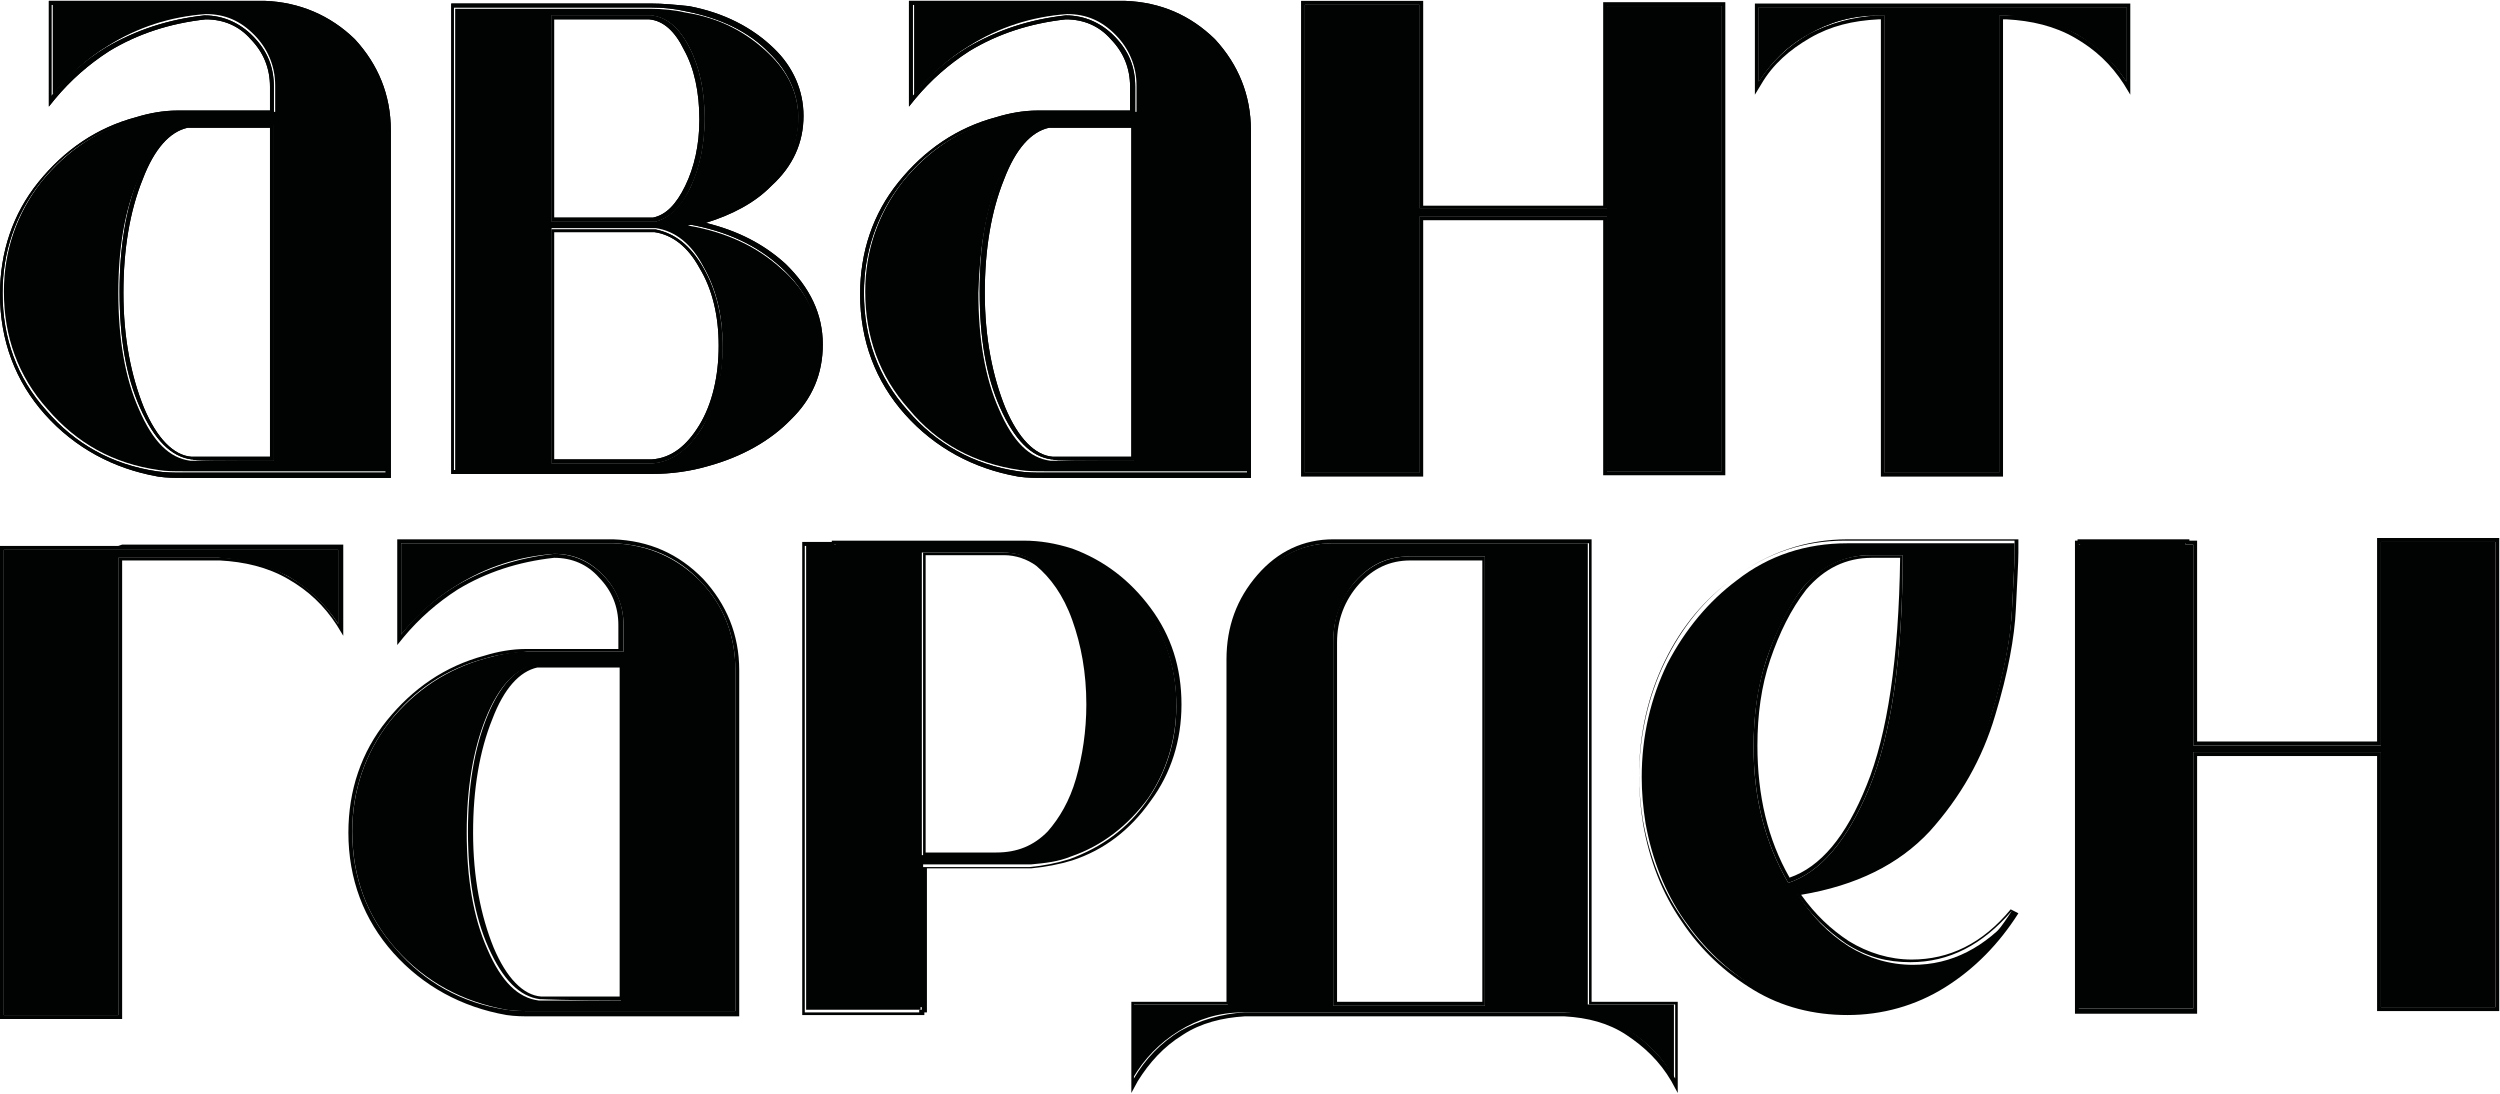 <?xml version="1.0" encoding="UTF-8"?> <svg xmlns="http://www.w3.org/2000/svg" width="1408" height="616" viewBox="0 0 1408 616" fill="none"> <path d="M440.264 151.559C426.507 138.909 409.128 130.722 387.405 127.001C405.509 123.279 420.713 115.837 432.298 104.674C443.883 93.51 449.677 80.858 449.677 66.717C449.677 52.577 443.883 40.669 433.023 30.25C420.713 18.342 405.509 10.155 386.683 7.178C380.164 5.69 372.926 4.945 366.407 4.945H256.349V265.431H367.132C377.992 265.431 388.13 263.939 398.268 260.964C417.094 255.755 432.298 247.566 443.883 235.66C455.467 223.753 461.262 210.356 461.262 194.728C461.262 178.355 454.021 163.469 440.264 151.559ZM310.655 8.667H366.407C375.098 9.411 382.339 15.365 388.13 26.528C393.924 37.692 396.818 51.088 396.818 66.717C396.818 81.602 393.924 94.254 388.855 105.418C383.786 115.837 377.27 122.535 369.304 124.768C368.579 124.768 367.132 124.768 366.407 124.768H310.655V8.667ZM395.371 240.869C387.405 253.521 377.992 260.218 367.132 260.964H310.655V128.489C349.031 128.489 368.579 128.489 369.304 128.489C380.164 129.978 389.577 137.42 396.096 150.072C403.337 162.724 406.956 177.609 406.956 194.728C406.956 212.589 402.612 228.217 395.371 240.869Z" fill="#010202"></path> <path d="M366.38 4.205C373.621 4.205 380.136 4.95 386.652 6.438C405.478 10.159 421.407 17.602 432.992 29.509C443.855 39.929 449.646 52.581 449.646 65.977C449.646 80.118 443.855 92.77 432.27 103.933C420.685 115.097 405.478 122.54 387.377 126.261C409.1 129.982 426.476 138.168 440.233 150.821C453.99 163.473 460.509 177.613 460.509 193.986C460.509 208.872 454.715 223.012 443.13 234.921C431.545 246.828 416.338 255.013 397.512 260.225C388.099 263.201 377.239 263.947 366.38 264.689H255.596V4.205H366.38ZM310.627 124.772H366.38C367.101 124.772 368.552 124.772 369.277 124.772C377.239 122.539 383.755 116.585 388.824 105.422C393.893 95.002 396.79 81.606 396.79 66.721C396.79 51.092 393.893 37.696 388.099 26.533C382.308 15.369 375.067 9.415 366.38 8.671H310.627V124.772ZM310.627 260.967H367.101C378.69 260.225 388.099 252.782 395.34 240.873C403.306 228.221 406.925 213.335 406.925 195.474C406.925 178.358 403.306 163.473 396.065 150.821C388.824 138.168 380.136 131.47 369.277 129.238C368.552 129.238 349.001 129.238 310.627 129.238V260.967ZM366.38 1.973H254.149V266.922H367.101C377.964 266.922 388.824 265.434 398.962 262.455C417.788 257.246 433.717 248.315 445.302 236.409C457.612 224.499 463.403 210.36 463.403 193.986C463.403 176.871 456.162 161.985 442.405 148.588C430.098 137.424 415.616 129.982 397.512 125.516C411.994 121.051 425.029 114.353 434.442 104.678C446.752 93.514 452.543 80.118 452.543 65.233C452.543 51.092 446.752 37.696 435.889 27.277C423.579 15.369 407.65 7.182 388.099 3.461C380.862 2.717 373.621 1.973 366.38 1.973ZM312.074 10.904H365.654C373.621 11.648 380.136 17.602 385.205 28.021C390.996 38.44 393.893 51.837 393.893 67.466C393.893 81.606 390.996 94.258 385.927 104.678C380.862 115.097 375.067 121.051 367.826 122.54C367.101 122.54 366.38 122.54 365.654 122.54H312.074V10.904ZM312.074 258.734V130.726C356.967 130.726 367.101 130.726 368.552 130.726C378.69 132.215 387.377 138.913 393.893 150.821C401.134 162.727 404.753 177.613 404.753 194.732C404.753 211.847 401.134 227.479 393.893 239.385C386.652 251.295 377.964 257.992 367.101 258.734H312.074Z" fill="#010202"></path> <path d="M1197.64 45.886V4.209H990.555V45.886C997.796 34.722 1006.48 25.792 1018.79 19.094C1030.38 12.395 1043.41 8.674 1057.89 8.674H1061.51V266.181H1125.95V8.674H1130.3C1144.78 9.419 1157.81 13.14 1169.4 19.094C1180.98 25.792 1190.4 34.722 1197.64 45.886Z" fill="#010202"></path> <path d="M1197.61 4.205V45.883C1190.37 34.719 1181.68 25.788 1169.37 19.09C1157.78 12.392 1144.75 8.671 1130.27 8.671H1125.92V266.179H1061.48V8.671H1057.86C1043.38 9.415 1030.35 13.136 1018.76 19.09C1007.18 25.788 997.764 34.719 990.523 45.883V4.205H1197.61ZM988.352 1.973V53.325L991.974 47.371C998.49 36.208 1007.9 28.021 1019.49 21.323C1031.07 14.625 1043.38 11.648 1057.86 10.903H1059.31V268.409H1128.1V10.903H1130.27C1144.03 11.648 1157.06 14.625 1168.64 21.323C1180.23 28.021 1188.92 36.208 1196.16 47.371L1199.78 53.325V1.973H988.352Z" fill="#010202"></path> <path d="M89.088 264.692C93.432 265.438 98.501 265.438 103.57 265.438H217.972V73.424C217.972 54.073 211.456 36.956 198.421 23.559C185.389 10.163 168.735 2.721 149.184 1.977H29.713V53.329C38.404 42.91 48.539 33.235 60.849 25.792C77.503 15.373 95.604 9.419 115.88 7.93C126.74 7.93 135.427 11.652 143.394 19.838C150.635 27.281 154.978 36.956 154.978 48.12V63.004H100.673C92.71 63.004 85.469 64.493 77.503 66.725C55.78 72.679 37.679 84.587 23.197 102.449C9.44 120.311 2.199 141.149 2.199 164.222C2.199 189.526 10.166 211.851 26.82 230.458C43.473 249.807 63.746 260.971 89.088 264.692ZM78.228 100.216C85.469 82.354 94.882 72.679 105.742 70.447H154.253V259.483C123.843 259.483 108.639 259.483 107.914 259.483H107.189C95.604 257.995 86.191 249.065 78.228 230.458C70.262 212.597 66.643 190.268 66.643 164.964C66.643 139.661 70.262 118.078 78.228 100.216Z" fill="#010202"></path> <path d="M148.432 2.719C167.983 3.463 184.637 10.162 197.668 24.302C210.703 37.698 217.219 54.816 217.219 74.166V266.18H102.817C97.748 266.18 93.404 266.18 88.335 265.434C62.993 261.713 41.996 249.807 26.063 231.2C9.409 212.593 1.447 190.268 1.447 164.964C1.447 141.892 8.688 121.053 22.445 103.191C36.202 85.329 54.302 73.422 76.75 67.468C83.991 65.235 91.954 64.491 99.92 63.747H154.226V48.862C154.226 37.698 150.604 28.767 142.641 20.581C135.4 13.138 125.987 8.673 115.124 8.673C94.851 10.906 76.75 16.86 60.096 26.535C47.786 33.977 37.648 42.908 28.96 54.072V2.719H148.432ZM154.226 259.483V69.701H105.711C94.851 71.933 85.438 81.609 78.197 99.47C70.956 117.332 67.337 138.915 67.337 164.218C67.337 190.268 70.956 211.851 78.922 229.712C86.885 247.573 96.298 257.249 107.883 258.737C107.883 258.737 107.886 258.737 108.608 258.737C107.886 259.483 123.815 259.483 154.226 259.483ZM149.157 0.486H27.514V60.026L31.132 55.56C39.824 45.141 49.958 36.21 61.543 28.767C77.472 19.093 95.576 13.138 115.849 10.906C125.987 10.906 134.675 14.627 141.191 22.069C148.432 29.512 152.054 38.443 152.054 48.862V62.258H99.92C91.954 62.258 83.991 63.747 76.75 65.979C54.302 71.933 36.202 84.586 21.72 102.447C7.238 120.309 0 141.892 0 165.706C0 191.756 8.688 214.826 25.342 233.433C41.996 252.04 63.715 263.946 89.06 268.413C94.126 269.156 98.473 269.156 103.539 269.156H220.116V73.422C220.116 53.327 212.875 36.21 199.84 22.069C186.083 8.673 168.708 1.231 149.157 0.486ZM105.711 71.933H152.054V257.249C117.296 257.249 108.608 257.249 108.608 257.249H107.883C97.748 256.504 88.335 246.831 81.094 229.712C73.853 211.851 69.509 190.268 69.509 164.964C69.509 140.403 73.128 118.82 80.369 100.959C86.885 83.841 95.576 74.166 105.711 71.933Z" fill="#010202"></path> <path d="M574.193 264.692C578.537 265.438 583.606 265.438 588.675 265.438H703.077V73.424C703.077 54.073 696.561 36.956 683.526 23.559C670.494 10.163 653.84 2.721 634.289 1.977H514.818V53.329C523.509 42.91 533.644 33.235 545.954 25.792C562.608 15.373 580.709 9.419 600.985 7.93C611.845 7.93 620.533 11.652 628.499 19.838C635.74 27.281 640.084 36.956 640.084 48.12V63.004H585.778C577.812 63.004 570.571 64.493 562.608 66.725C540.885 72.679 522.784 84.587 508.302 102.449C494.545 120.311 487.304 141.149 487.304 164.222C487.304 189.526 495.271 211.851 511.921 230.458C527.853 249.807 548.851 260.971 574.193 264.692ZM562.608 100.216C569.849 82.354 579.262 72.679 590.122 70.447H638.633V259.483C608.222 259.483 593.019 259.483 592.294 259.483H591.569C579.984 257.995 570.571 249.065 562.608 230.458C554.642 212.597 551.023 190.268 551.023 164.964C551.745 139.661 555.367 118.078 562.608 100.216Z" fill="#010202"></path> <path d="M633.564 2.719C653.112 3.463 669.766 10.162 682.801 24.302C695.832 37.698 702.348 54.816 702.348 74.166V266.18H587.946C582.877 266.18 578.533 266.18 573.464 265.434C548.122 261.713 527.125 249.807 511.196 231.2C494.542 212.593 486.576 190.268 486.576 164.964C486.576 141.892 493.817 121.053 507.574 103.191C521.334 85.329 539.435 73.422 561.879 67.468C569.12 65.235 577.086 64.491 585.049 63.747H639.355V48.862C639.355 37.698 635.736 28.767 627.77 20.581C620.529 13.138 611.116 8.673 600.256 8.673C579.98 10.906 561.879 16.86 545.225 26.535C532.919 33.977 522.781 42.908 514.093 54.072V2.719H633.564ZM638.633 259.483L638.63 69.701H590.118C579.258 71.933 569.845 81.609 562.604 99.47C555.363 117.332 551.745 138.915 551.745 164.218C551.745 190.268 555.363 211.851 563.33 229.712C571.292 247.573 580.705 257.249 592.29 258.737C592.29 258.737 592.29 258.737 593.015 258.737C593.015 259.483 608.222 259.483 638.633 259.483ZM633.564 0.486H511.921V60.026L515.54 55.56C524.228 45.141 534.366 36.21 545.95 28.767C561.879 19.093 579.98 13.138 600.256 10.906C610.394 10.906 619.082 14.627 625.598 22.069C632.839 29.512 636.458 38.443 636.458 48.862V62.258H584.327C576.361 62.258 568.395 63.747 561.158 65.979C538.71 71.933 520.609 84.586 506.127 102.447C491.645 120.309 484.404 141.892 484.404 165.706C484.404 191.756 493.095 214.826 509.746 233.433C526.4 252.04 548.122 263.946 573.464 268.413C578.533 269.156 582.877 269.156 587.946 269.156H704.52V73.422C704.52 53.327 697.283 36.21 684.248 22.069C670.491 8.673 653.837 1.231 633.564 0.486ZM590.843 71.933H637.183V257.249C602.428 257.249 593.74 257.249 593.74 257.249H593.015C582.877 256.504 573.464 246.831 566.223 229.712C558.982 211.851 554.638 190.268 554.638 164.964C554.638 140.403 558.261 118.82 565.502 100.959C572.017 83.841 580.705 74.166 590.843 71.933Z" fill="#010202"></path> <path d="M799.399 121.799H905.113V265.437H969.553V3.465H905.113V117.333H799.399V2.721H734.955V266.183H799.399V121.799Z" fill="#010202"></path> <path d="M366.38 4.205C373.621 4.205 380.136 4.95 386.652 6.438C405.478 10.159 421.407 17.602 432.992 29.509C443.855 39.929 449.646 52.581 449.646 65.977C449.646 80.118 443.855 92.77 432.27 103.933C420.685 115.097 405.478 122.54 387.377 126.261C409.1 129.982 426.476 138.168 440.233 150.821C453.99 163.473 460.509 177.613 460.509 193.986C460.509 208.872 454.715 223.012 443.13 234.921C431.545 246.828 416.338 255.013 397.512 260.225C388.099 263.201 377.239 263.947 366.38 264.689H255.596V4.205H366.38ZM310.627 124.772H366.38C367.101 124.772 368.552 124.772 369.277 124.772C377.239 122.539 383.755 116.585 388.824 105.422C393.893 95.002 396.79 81.606 396.79 66.721C396.79 51.092 393.893 37.696 388.099 26.533C382.308 15.369 375.067 9.415 366.38 8.671H310.627V124.772ZM310.627 260.967H367.101C378.69 260.225 388.099 252.782 395.34 240.873C403.306 228.221 406.925 213.335 406.925 195.474C406.925 178.358 403.306 163.473 396.065 150.821C388.824 138.168 380.136 131.47 369.277 129.238C368.552 129.238 349.001 129.238 310.627 129.238V260.967ZM366.38 1.973H254.149V266.922H367.101C377.964 266.922 388.824 265.434 398.962 262.455C417.788 257.246 433.717 248.315 445.302 236.409C457.612 224.499 463.403 210.36 463.403 193.986C463.403 176.871 456.162 161.985 442.405 148.588C430.098 137.424 415.616 129.982 397.512 125.516C411.994 121.051 425.029 114.353 434.442 104.678C446.752 93.514 452.543 80.118 452.543 65.233C452.543 51.092 446.752 37.696 435.889 27.277C423.579 15.369 407.65 7.182 388.099 3.461C380.862 2.717 373.621 1.973 366.38 1.973ZM312.074 10.904H365.654C373.621 11.648 380.136 17.602 385.205 28.021C390.996 38.44 393.893 51.837 393.893 67.466C393.893 81.606 390.996 94.258 385.927 104.678C380.862 115.097 375.067 121.051 367.826 122.54C367.101 122.54 366.38 122.54 365.654 122.54H312.074V10.904ZM312.074 258.734V130.726C356.967 130.726 367.101 130.726 368.552 130.726C378.69 132.215 387.377 138.913 393.893 150.821C401.134 162.727 404.753 177.613 404.753 194.732C404.753 211.847 401.134 227.479 393.893 239.385C386.652 251.295 377.964 257.992 367.101 258.734H312.074Z" fill="#010202"></path> <path d="M1197.64 45.886V4.209H990.555V45.886C997.796 34.722 1006.48 25.792 1018.79 19.094C1030.38 12.395 1043.41 8.674 1057.89 8.674H1061.51V266.181H1125.95V8.674H1130.3C1144.78 9.419 1157.81 13.14 1169.4 19.094C1180.98 25.792 1190.4 34.722 1197.64 45.886Z" fill="#010202"></path> <path d="M148.432 2.719C167.983 3.463 184.637 10.162 197.668 24.302C210.703 37.698 217.219 54.816 217.219 74.166V266.18H102.817C97.748 266.18 93.404 266.18 88.335 265.434C62.993 261.713 41.996 249.807 26.063 231.2C9.409 212.593 1.447 190.268 1.447 164.964C1.447 141.892 8.688 121.053 22.445 103.191C36.202 85.329 54.302 73.422 76.75 67.468C83.991 65.235 91.954 64.491 99.92 63.747H154.226V48.862C154.226 37.698 150.604 28.767 142.641 20.581C135.4 13.138 125.987 8.673 115.124 8.673C94.851 10.906 76.75 16.86 60.096 26.535C47.786 33.977 37.648 42.908 28.96 54.072V2.719H148.432ZM154.226 259.483V69.701H105.711C94.851 71.933 85.438 81.609 78.197 99.47C70.956 117.332 67.337 138.915 67.337 164.218C67.337 190.268 70.956 211.851 78.922 229.712C86.885 247.573 96.298 257.249 107.883 258.737C107.883 258.737 107.886 258.737 108.608 258.737C107.886 259.483 123.815 259.483 154.226 259.483ZM149.157 0.486H27.514V60.026L31.132 55.56C39.824 45.141 49.958 36.21 61.543 28.767C77.472 19.093 95.576 13.138 115.849 10.906C125.987 10.906 134.675 14.627 141.191 22.069C148.432 29.512 152.054 38.443 152.054 48.862V62.258H99.92C91.954 62.258 83.991 63.747 76.75 65.979C54.302 71.933 36.202 84.586 21.72 102.447C7.238 120.309 0 141.892 0 165.706C0 191.756 8.688 214.826 25.342 233.433C41.996 252.04 63.715 263.946 89.06 268.413C94.126 269.156 98.473 269.156 103.539 269.156H220.116V73.422C220.116 53.327 212.875 36.21 199.84 22.069C186.083 8.673 168.708 1.231 149.157 0.486ZM105.711 71.933H152.054V257.249C117.296 257.249 108.608 257.249 108.608 257.249H107.883C97.748 256.504 88.335 246.831 81.094 229.712C73.853 211.851 69.509 190.268 69.509 164.964C69.509 140.403 73.128 118.82 80.369 100.959C86.885 83.841 95.576 74.166 105.711 71.933Z" fill="#010202"></path> <path d="M633.564 2.719C653.112 3.463 669.766 10.162 682.801 24.302C695.832 37.698 702.348 54.816 702.348 74.166V266.18H587.946C582.877 266.18 578.533 266.18 573.464 265.434C548.122 261.713 527.125 249.807 511.196 231.2C494.542 212.593 486.576 190.268 486.576 164.964C486.576 141.892 493.817 121.053 507.574 103.191C521.334 85.329 539.435 73.422 561.879 67.468C569.12 65.235 577.086 64.491 585.049 63.747H639.355V48.862C639.355 37.698 635.736 28.767 627.77 20.581C620.529 13.138 611.116 8.673 600.256 8.673C579.98 10.906 561.879 16.86 545.225 26.535C532.919 33.977 522.781 42.908 514.093 54.072V2.719H633.564ZM638.633 259.483L638.63 69.701H590.118C579.258 71.933 569.845 81.609 562.604 99.47C555.363 117.332 551.745 138.915 551.745 164.218C551.745 190.268 555.363 211.851 563.33 229.712C571.292 247.573 580.705 257.249 592.29 258.737C592.29 258.737 592.29 258.737 593.015 258.737C593.015 259.483 608.222 259.483 638.633 259.483ZM633.564 0.486H511.921V60.026L515.54 55.56C524.228 45.141 534.366 36.21 545.95 28.767C561.879 19.093 579.98 13.138 600.256 10.906C610.394 10.906 619.082 14.627 625.598 22.069C632.839 29.512 636.458 38.443 636.458 48.862V62.258H584.327C576.361 62.258 568.395 63.747 561.158 65.979C538.71 71.933 520.609 84.586 506.127 102.447C491.645 120.309 484.404 141.892 484.404 165.706C484.404 191.756 493.095 214.826 509.746 233.433C526.4 252.04 548.122 263.946 573.464 268.413C578.533 269.156 582.877 269.156 587.946 269.156H704.52V73.422C704.52 53.327 697.283 36.21 684.248 22.069C670.491 8.673 653.837 1.231 633.564 0.486ZM590.843 71.933H637.183V257.249C602.428 257.249 593.74 257.249 593.74 257.249H593.015C582.877 256.504 573.464 246.831 566.223 229.712C558.982 211.851 554.638 190.268 554.638 164.964C554.638 140.403 558.261 118.82 565.502 100.959C572.017 83.841 580.705 74.166 590.843 71.933Z" fill="#010202"></path> <path d="M799.399 121.799H905.113V265.437H969.553V3.465H905.113V117.333H799.399V2.721H734.955V266.183H799.399V121.799Z" fill="#010202"></path> <path d="M799.368 2.719V117.332H905.082V3.463H969.526V265.434H905.082V121.798H799.368V266.18H734.928V2.719H799.368ZM801.54 0.486H732.756V268.413H801.54V124.03H902.91V267.668H971.698V1.231H902.91V115.843H801.54V0.486Z" fill="#010202"></path> <path d="M345.399 305.979H225.928V357.331C234.616 346.912 244.754 337.237 257.061 329.794C273.715 319.375 291.819 313.421 312.091 311.933C322.951 311.933 331.642 315.654 339.605 323.84C346.846 331.283 351.19 340.958 351.19 352.121V367.006H296.884C288.922 367.006 281.681 368.495 273.715 370.728C251.995 376.681 233.891 388.589 219.409 406.451C205.652 424.313 198.411 445.151 198.411 468.221C198.411 493.525 206.377 515.854 223.031 534.46C239.685 553.067 260.683 564.231 285.3 568.695C289.644 569.441 294.713 569.441 299.782 569.441H414.184V377.426C414.184 358.075 407.668 340.958 394.636 327.562C381.601 314.165 364.947 306.723 345.399 305.979ZM350.468 563.486C320.054 563.486 304.851 563.486 304.125 563.486H303.404C291.819 561.998 282.406 553.067 274.44 534.46C266.474 516.599 262.855 494.271 262.855 468.967C262.855 443.663 266.474 422.08 273.715 404.218C280.956 386.356 290.369 376.681 301.232 374.449H349.743V563.486H350.468Z" fill="#010202"></path> <path d="M345.368 305.977C364.919 306.721 381.573 313.419 394.604 327.56C407.64 340.956 414.155 358.073 414.155 377.424V569.437H299.753C294.684 569.437 290.34 569.437 285.271 568.692C259.929 564.97 238.928 553.064 222.999 534.457C206.346 515.854 198.383 493.526 198.383 468.222C198.383 445.149 205.624 424.311 219.381 406.449C233.138 388.587 251.238 376.68 273.686 370.725C280.927 368.493 288.89 367.749 296.856 367.004H351.162V352.12C351.162 340.956 347.54 332.025 339.577 323.839C332.336 316.396 322.923 311.93 312.06 311.93C291.787 314.163 273.686 320.117 257.032 329.792C244.722 337.235 234.584 346.166 225.897 357.329V305.977H345.368ZM350.437 563.483V373.702H301.925C291.062 375.935 281.649 385.61 274.408 403.472C267.167 421.334 263.548 442.917 263.548 468.222C263.548 494.268 267.167 515.854 275.133 533.715C283.099 551.576 292.512 561.252 304.097 562.74C304.097 562.74 304.097 562.74 304.819 562.74C304.819 562.74 320.026 563.483 350.437 563.483ZM345.368 303.744H223.725V363.283L227.343 358.818C236.035 348.398 246.169 339.468 257.758 332.025C273.686 322.35 291.787 316.396 312.06 314.163C322.198 314.163 330.886 317.885 337.405 325.327C344.646 332.769 348.265 341.7 348.265 352.12V365.516H296.131C288.168 365.516 280.202 367.004 272.961 369.237C250.517 375.191 232.412 387.843 217.93 405.705C203.452 423.566 196.211 445.149 196.211 468.964C196.211 495.013 204.899 518.084 221.553 536.691C238.207 555.298 259.929 567.204 285.271 571.671C290.34 572.413 294.684 572.413 299.753 572.413H416.327V377.424C416.327 357.329 409.086 340.212 396.055 326.071C382.294 311.93 365.644 304.488 345.368 303.744ZM302.647 375.935H348.99V561.252C314.232 561.252 305.544 561.252 305.544 561.252H304.819C294.684 560.507 285.271 550.831 278.03 533.715C270.789 515.854 266.445 494.268 266.445 468.964C266.445 444.405 270.064 422.822 277.305 404.961C283.821 387.843 292.512 378.168 302.647 375.935Z" fill="#010202"></path> <path d="M1121.56 402.731C1128.8 378.916 1132.42 359.565 1133.14 343.936C1133.87 328.308 1134.59 317.888 1134.59 312.679C1134.59 309.701 1134.59 308.213 1134.59 306.725V305.98H1040.46C1017.29 305.98 996.294 312.679 978.193 326.819C962.264 338.727 949.229 354.356 939.094 373.706C929.681 393.056 924.612 414.639 924.612 437.711C924.612 445.897 925.337 454.827 926.784 463.758C930.406 483.852 937.647 502.459 948.507 518.087C959.367 533.718 972.402 546.37 988.331 556.046C1004.26 564.977 1021.64 570.186 1040.46 570.186C1060.01 570.186 1077.39 564.977 1094.05 555.301C1110.7 544.882 1123.73 531.485 1134.59 514.369C1117.94 533.718 1099.11 543.394 1077.39 543.394C1064.36 543.394 1052.05 539.673 1041.19 532.973C1029.6 525.53 1020.19 515.857 1012.23 503.205C1044.81 498.738 1069.43 486.832 1086.8 467.479C1102.73 448.13 1115.04 426.547 1121.56 402.731ZM1052.77 443.665C1040.46 473.434 1025.26 491.295 1007.16 497.25C994.122 474.922 987.606 449.619 987.606 420.593C987.606 403.476 989.778 387.103 994.847 371.474C999.916 356.589 1006.43 343.192 1015.12 331.284C1025.98 318.632 1039.01 312.679 1053.5 312.679H1071.6C1071.6 370.729 1065.08 413.895 1052.77 443.665Z" fill="#010202"></path> <path d="M1134.59 305.981C1134.59 307.469 1134.59 309.7 1134.59 311.933C1134.59 317.887 1133.87 328.306 1133.14 343.191C1132.42 358.82 1128.8 378.17 1121.56 401.986C1114.32 425.801 1102.73 447.384 1085.35 465.992C1067.97 485.341 1043.36 497.247 1010.78 501.714C1018.74 514.366 1028.88 524.042 1039.74 531.482C1051.32 538.924 1062.91 541.904 1075.94 541.904C1097.66 541.904 1116.49 532.227 1133.14 512.878C1122.28 529.994 1109.25 543.391 1092.6 553.81C1075.94 564.228 1058.56 568.695 1039.01 568.695C1020.19 568.695 1002.81 564.228 986.881 554.556C970.952 545.625 957.917 532.973 947.057 516.6C936.197 500.969 928.956 482.365 925.334 462.27C923.887 453.338 923.162 445.151 923.162 436.221C923.162 413.149 928.231 391.566 937.644 372.216C947.057 352.866 960.089 337.237 976.743 325.329C995.569 311.188 1016.57 304.49 1039.01 304.49H1134.59V305.981ZM1007.16 497.251C1025.26 491.296 1040.46 473.434 1052.77 443.665C1065.08 413.896 1071.6 370.73 1071.6 312.679H1053.5C1038.29 312.679 1025.26 318.633 1015.12 331.285C1006.43 342.449 999.916 355.845 994.847 371.474C989.778 386.359 987.606 402.732 987.606 420.594C987.606 449.619 994.122 474.922 1007.16 497.251ZM1136.76 303.746H1040.46C1017.29 303.746 995.569 311.188 976.743 325.329C960.089 337.237 947.057 353.61 937.644 372.96C928.231 392.311 923.162 414.638 923.162 437.709C923.162 445.896 923.887 454.828 925.334 463.758C928.956 484.595 936.197 503.202 947.057 518.83C957.917 535.203 971.673 547.855 987.606 557.531C1003.53 567.208 1021.64 571.671 1040.46 571.671C1060.01 571.671 1078.84 566.462 1095.49 556.043C1112.15 545.625 1125.9 531.482 1136.76 514.366L1132.42 512.133C1116.49 531.482 1097.66 540.416 1076.67 540.416C1064.36 540.416 1052.05 536.694 1041.19 529.994C1031.05 523.297 1022.36 515.108 1014.39 503.948C1045.53 498.738 1069.43 486.829 1086.8 468.222C1104.18 448.873 1116.49 427.29 1123.73 402.73C1130.97 378.914 1134.59 358.82 1135.32 343.191C1136.04 327.561 1136.76 317.142 1136.76 311.188C1136.76 308.211 1136.76 305.979 1136.76 305.235V303.746ZM1007.88 494.271C995.569 472.689 989.778 448.128 989.778 419.847C989.778 402.73 991.95 386.356 997.019 371.472C1002.08 356.587 1008.6 343.191 1017.29 332.027C1027.43 320.119 1039.74 314.165 1054.22 314.165H1070.15C1069.43 370.728 1062.91 413.894 1051.32 442.175C1039.74 471.201 1025.26 488.317 1007.88 494.271Z" fill="#010202"></path> <path d="M894.247 305.979H750.156C734.227 305.979 720.47 312.677 708.885 325.329C697.301 337.981 691.506 353.61 691.506 371.472V565.719H637.926V607.397C644.442 596.233 653.13 587.302 663.993 580.605C674.852 573.904 686.437 570.183 700.194 570.183H881.212C894.247 570.929 906.557 574.65 917.417 580.605C928.277 587.302 936.968 596.233 942.759 607.397V565.719H894.247V305.979ZM750.881 361.797C750.881 348.4 755.225 337.237 763.191 327.562C771.879 317.887 781.292 313.421 793.602 313.421H836.319V566.462H750.881V361.797Z" fill="#010202"></path> <path d="M750.853 305.977H894.941V565.716H943.456V607.393C936.937 596.229 928.249 587.299 918.111 580.602C907.251 573.904 895.666 570.183 881.909 570.183H700.892C687.86 570.925 675.55 574.647 664.686 580.602C653.827 587.299 645.139 596.229 638.623 607.393V565.716H692.204V371.47C692.204 353.608 697.994 337.979 709.579 325.327C721.164 312.675 734.199 305.977 750.853 305.977ZM750.853 566.462H836.291V313.419H793.574C781.989 313.419 771.851 317.885 763.163 327.56C754.472 337.235 750.853 348.398 750.853 361.795V566.462ZM750.853 303.744C734.199 303.744 719.717 310.442 708.132 323.839C696.548 337.235 690.753 352.864 690.753 371.47V564.228H637.173V615.582L640.795 608.881C647.311 598.463 655.277 589.532 666.137 582.835C676.275 576.134 688.582 573.159 700.892 572.413H881.184C894.219 573.159 905.804 576.134 915.939 582.835C926.077 589.532 934.765 597.717 941.284 608.881L944.903 615.582V564.228H896.391V303.744H750.853ZM753.025 564.228V361.795C753.025 349.142 757.369 337.979 765.335 329.048C773.298 320.117 782.711 315.652 794.296 315.652H834.845V564.228H753.025Z" fill="#010202"></path> <path d="M1340.95 305.234V419.847H1235.24V306.723H1230.89V305.234H1171.52V306.723H1170.07V567.95H1235.24V423.569H1340.95V567.208H1405.39V305.234H1340.95Z" fill="#010202"></path> <path d="M1405.39 305.235V567.208H1340.95V423.569H1235.24V567.95H1170.79V306.721H1172.24V305.977H1230.89L1230.89 306.723H1235.24V419.848H1340.95V305.235H1405.39ZM1407.56 303H1338.77V417.613H1237.41V304.488H1233.06V303.744H1170.07V304.488H1168.62V570.926H1237.41V425.799H1338.77V569.438H1407.56V303Z" fill="#010202"></path> <path d="M662.542 396.776C662.542 376.681 656.751 358.82 645.892 343.191C635.029 327.562 620.547 317.142 602.446 310.444C594.48 307.467 585.792 305.979 576.379 305.979H470.665V306.723H454.011V568.695H518.455V567.207H519.901V486.828H580.723C588.689 486.086 595.93 485.34 603.171 482.365C620.547 476.41 635.029 465.246 646.613 449.617C656.752 434.732 662.542 416.87 662.542 396.776ZM607.515 438.453C603.171 451.106 598.102 461.524 591.586 468.967C582.895 477.898 573.482 481.619 561.175 481.619H519.18V311.188H564.794C572.035 311.188 578.551 313.421 584.345 317.142C593.033 323.84 600.274 334.26 605.343 348.4C610.412 362.541 613.306 378.914 613.306 396.776C614.031 411.661 611.859 425.801 607.515 438.453Z" fill="#010202"></path> <path d="M576.351 306.721C585.039 306.721 593.726 308.21 602.414 311.187C619.793 317.141 634.275 328.304 645.86 343.933C656.72 359.562 662.514 377.424 662.514 397.518C662.514 417.613 656.72 435.475 645.86 451.103C635 466.733 620.518 477.152 602.414 483.849C595.177 486.082 587.936 487.57 579.969 488.316H519.148V568.695H517.701V570.183H453.257V307.465H469.911V306.721H576.351ZM519.873 482.361H561.869C573.454 482.361 583.592 477.897 592.28 469.709C598.795 461.524 604.59 451.848 608.208 439.196C612.552 426.544 614.002 412.403 614.002 396.774C614.002 378.912 611.105 362.539 606.036 348.399C600.967 334.258 593.726 323.839 585.039 317.141C579.244 313.419 572.729 311.187 565.488 311.187H519.873V482.361ZM576.351 304.488H468.465V305.233H451.811V571.67H520.595V570.183H522.045V489.061H580.695C588.657 488.316 596.623 486.828 603.864 484.594C621.965 478.64 636.447 467.475 648.032 451.103C659.617 435.475 665.411 416.869 665.411 396.774C665.411 375.936 659.617 358.074 648.032 342.445C636.447 326.815 621.965 315.652 603.864 308.954C594.451 305.977 585.764 304.488 576.351 304.488ZM565.488 312.675C572.007 312.675 578.523 314.908 583.592 318.629C591.554 325.327 598.795 335.002 603.864 349.143C608.933 363.283 611.827 378.912 611.827 396.774C611.827 411.659 609.655 425.8 606.036 438.452C602.414 451.103 596.623 460.778 590.108 468.221C582.141 476.406 572.729 480.127 561.144 480.127H521.32V312.675H565.488Z" fill="#010202"></path> <path d="M2.203 309.691V571.665H66.644V314.157H123.121C137.603 314.901 150.635 318.622 162.22 324.576C173.805 331.274 183.217 340.205 190.458 351.369V309.691H2.203Z" fill="#010202"></path> <path d="M190.431 309.694V351.371C183.19 340.207 174.502 331.276 162.192 324.578C150.607 317.88 137.572 314.159 123.093 314.159H66.616V571.667H2.172V309.694H190.431ZM66.616 307.461H0V573.897H68.788V315.648H123.815C137.572 316.392 150.607 319.369 162.192 326.067C173.777 332.765 182.465 340.952 189.706 352.115L193.328 358.069V306.717H68.788L66.616 307.461Z" fill="#010202"></path> </svg> 